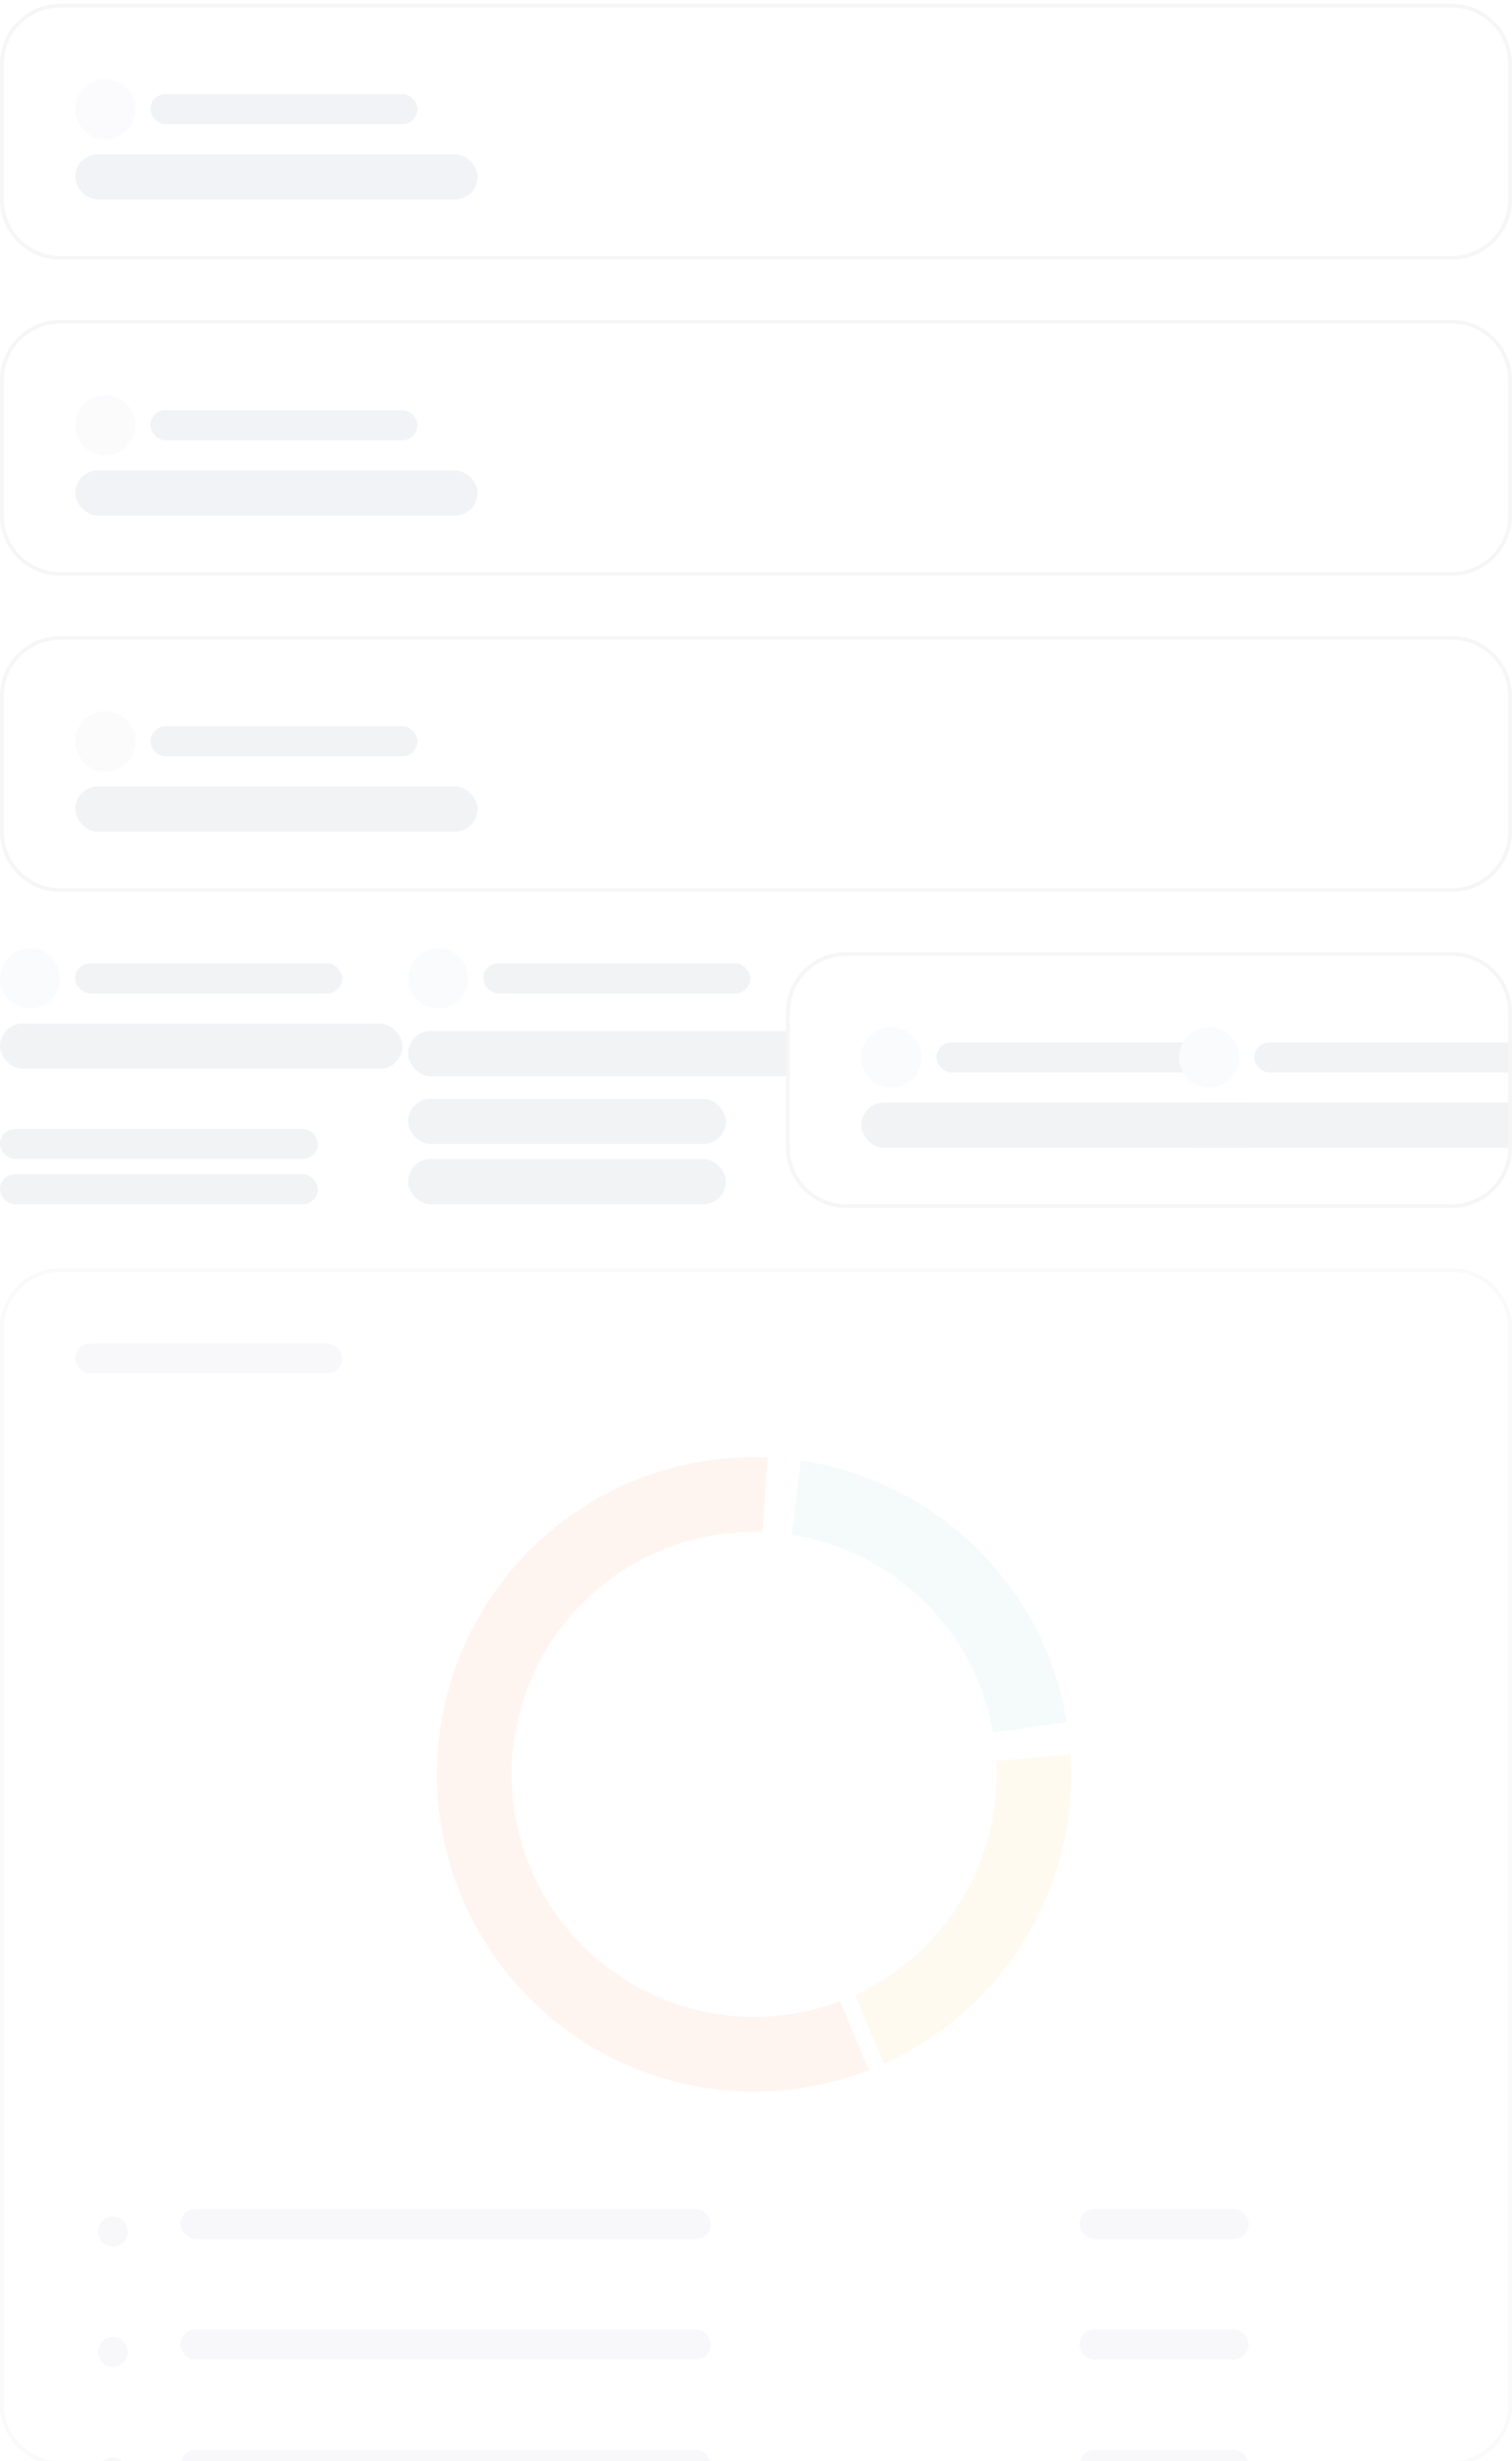 <svg width="402" height="654" viewBox="0 0 402 654" fill="none" xmlns="http://www.w3.org/2000/svg">
<g clip-path="url(#clip0_909_127753)">
<rect width="402" height="654" fill="url(#paint0_linear_909_127753)" fill-opacity="0.5"/>
<g opacity="0.7">
<g filter="url(#filter0_d_909_127753)">
<g clip-path="url(#clip1_909_127753)">
<path d="M0 16C0 7.163 7.163 0 16 0H386C394.837 0 402 7.163 402 16V52C402 60.837 394.837 68 386 68H16C7.163 68 0 60.837 0 52V16Z" fill="white"/>
<circle cx="28" cy="28" r="8" fill="#F5F7FA"/>
<rect x="40" y="24" width="71" height="8" rx="4" fill="#E1E4EA"/>
<rect x="20" y="40" width="107" height="12" rx="6" fill="#E1E4EA"/>
</g>
<path d="M16 0.5H386C394.56 0.5 401.5 7.44 401.5 16V52C401.5 60.56 394.56 67.5 386 67.5H16C7.44 67.5 0.5 60.56 0.5 52V16C0.5 7.44 7.44 0.5 16 0.5Z" stroke="#EBEBEB"/>
</g>
<g filter="url(#filter1_d_909_127753)">
<g clip-path="url(#clip2_909_127753)">
<path d="M0 100C0 91.163 7.163 84 16 84H386C394.837 84 402 91.163 402 100V136C402 144.837 394.837 152 386 152H16C7.163 152 0 144.837 0 136V100Z" fill="white"/>
<circle cx="28" cy="112" r="8" fill="#F5F7FA"/>
<rect x="40" y="108" width="71" height="8" rx="4" fill="#E1E4EA"/>
<rect x="20" y="124" width="107" height="12" rx="6" fill="#E1E4EA"/>
</g>
<path d="M16 84.5H386C394.56 84.5 401.5 91.44 401.5 100V136C401.5 144.56 394.56 151.5 386 151.5H16C7.44 151.5 0.5 144.56 0.5 136V100C0.5 91.44 7.44 84.5 16 84.5Z" stroke="#EBEBEB"/>
</g>
<g filter="url(#filter2_d_909_127753)">
<g clip-path="url(#clip3_909_127753)">
<path d="M0 184C0 175.163 7.163 168 16 168H386C394.837 168 402 175.163 402 184V220C402 228.837 394.837 236 386 236H16C7.163 236 0 228.837 0 220V184Z" fill="white"/>
<circle cx="28" cy="196" r="8" fill="#F5F7FA"/>
<rect x="40" y="192" width="71" height="8" rx="4" fill="#E1E4EA"/>
<rect x="20" y="208" width="107" height="12" rx="6" fill="#E1E4EA"/>
</g>
<path d="M16 168.5H386C394.56 168.5 401.5 175.44 401.5 184V220C401.5 228.56 394.56 235.5 386 235.5H16C7.44 235.5 0.5 228.56 0.5 220V184C0.5 175.44 7.44 168.5 16 168.5Z" stroke="#EBEBEB"/>
</g>
</g>
<g opacity="0.7">
<circle cx="8" cy="260" r="8" fill="#F5F7FA"/>
<rect x="20" y="256" width="71" height="8" rx="4" fill="#E1E4EA"/>
<rect y="272" width="107" height="12" rx="6" fill="#E1E4EA"/>
<rect y="300" width="84.5" height="8" rx="4" fill="#E1E4EA"/>
<rect y="312" width="84.5" height="8" rx="4" fill="#E1E4EA"/>
<circle cx="116.5" cy="260" r="8" fill="#F5F7FA"/>
<rect x="128.5" y="256" width="71" height="8" rx="4" fill="#E1E4EA"/>
<rect x="108.5" y="274" width="107" height="12" rx="6" fill="#E1E4EA"/>
<rect x="108.5" y="292" width="84.5" height="12" rx="6" fill="#E1E4EA"/>
<rect x="108.5" y="308" width="84.5" height="12" rx="6" fill="#E1E4EA"/>
<g filter="url(#filter3_d_909_127753)">
<g clip-path="url(#clip4_909_127753)">
<path d="M209 268C209 259.163 216.163 252 225 252H386C394.837 252 402 259.163 402 268V304C402 312.837 394.837 320 386 320H225C216.163 320 209 312.837 209 304V268Z" fill="white"/>
<g clip-path="url(#clip5_909_127753)">
<circle cx="237" cy="280" r="8" fill="#F5F7FA"/>
<rect x="249" y="276" width="71" height="8" rx="4" fill="#E1E4EA"/>
<rect x="229" y="292" width="107" height="12" rx="6" fill="#E1E4EA"/>
<circle cx="321.5" cy="280" r="8" fill="#F5F7FA"/>
<rect x="333.5" y="276" width="71" height="8" rx="4" fill="#E1E4EA"/>
<rect x="313.5" y="292" width="107" height="12" rx="6" fill="#E1E4EA"/>
</g>
</g>
<path d="M225 252.5H386C394.56 252.5 401.5 259.44 401.5 268V304C401.5 312.56 394.56 319.5 386 319.5H225C216.44 319.5 209.5 312.56 209.5 304V268C209.5 259.44 216.44 252.5 225 252.5Z" stroke="#EBEBEB"/>
</g>
</g>
<g opacity="0.37">
<g filter="url(#filter4_d_909_127753)">
<g clip-path="url(#clip6_909_127753)">
<path d="M0 352C0 343.163 7.163 336 16 336H386C394.837 336 402 343.163 402 352V638C402 646.837 394.837 654 386 654H16C7.163 654 0 646.837 0 638V352Z" fill="white"/>
<rect x="20" y="356" width="71" height="8" rx="4" fill="#E1E4EA"/>
<mask id="path-37-inside-1_909_127753" fill="white">
<path d="M287 470.5C287 518.273 248.273 557 200.5 557C152.727 557 114 518.273 114 470.5C114 422.727 152.727 384 200.5 384C248.273 384 287 422.727 287 470.5ZM138.22 470.5C138.22 504.896 166.104 532.78 200.5 532.78C234.896 532.78 262.78 504.896 262.78 470.5C262.78 436.104 234.896 408.22 200.5 408.22C166.104 408.22 138.22 436.104 138.22 470.5Z"/>
</mask>
<path d="M287 470.5C287 518.273 248.273 557 200.5 557C152.727 557 114 518.273 114 470.5C114 422.727 152.727 384 200.5 384C248.273 384 287 422.727 287 470.5ZM138.22 470.5C138.22 504.896 166.104 532.78 200.5 532.78C234.896 532.78 262.78 504.896 262.78 470.5C262.78 436.104 234.896 408.22 200.5 408.22C166.104 408.22 138.22 436.104 138.22 470.5Z" fill="#F7F7F7" stroke="white" stroke-width="2.178" mask="url(#path-37-inside-1_909_127753)"/>
<mask id="path-38-outside-2_909_127753" maskUnits="userSpaceOnUse" x="111" y="381" width="154" height="179" fill="black">
<rect fill="white" x="111" y="381" width="154" height="179"/>
<path d="M206.35 385.289C206.391 384.689 205.938 384.169 205.338 384.135C191.206 383.344 177.09 386.032 164.23 391.971C151.041 398.063 139.598 407.379 130.958 419.059C122.318 430.739 116.76 444.407 114.795 458.802C112.83 473.196 114.522 487.854 119.716 501.422C124.91 514.99 133.437 527.032 144.511 536.436C155.585 545.839 168.85 552.302 183.08 555.228C197.311 558.154 212.049 557.448 225.935 553.176C239.474 549.011 251.777 541.586 261.769 531.561C262.193 531.135 262.183 530.445 261.752 530.026L245.944 514.664C245.513 514.245 244.824 514.255 244.398 514.679C237.243 521.788 228.464 527.058 218.813 530.027C208.815 533.102 198.204 533.611 187.958 531.504C177.712 529.398 168.162 524.744 160.188 517.974C152.215 511.203 146.075 502.533 142.335 492.764C138.596 482.995 137.378 472.441 138.792 462.077C140.207 451.713 144.209 441.872 150.43 433.462C156.651 425.053 164.889 418.346 174.385 413.959C183.552 409.726 193.606 407.786 203.679 408.301C204.279 408.332 204.799 407.88 204.84 407.28L206.35 385.289Z"/>
</mask>
<path d="M206.35 385.289C206.391 384.689 205.938 384.169 205.338 384.135C191.206 383.344 177.09 386.032 164.23 391.971C151.041 398.063 139.598 407.379 130.958 419.059C122.318 430.739 116.76 444.407 114.795 458.802C112.83 473.196 114.522 487.854 119.716 501.422C124.91 514.99 133.437 527.032 144.511 536.436C155.585 545.839 168.85 552.302 183.08 555.228C197.311 558.154 212.049 557.448 225.935 553.176C239.474 549.011 251.777 541.586 261.769 531.561C262.193 531.135 262.183 530.445 261.752 530.026L245.944 514.664C245.513 514.245 244.824 514.255 244.398 514.679C237.243 521.788 228.464 527.058 218.813 530.027C208.815 533.102 198.204 533.611 187.958 531.504C177.712 529.398 168.162 524.744 160.188 517.974C152.215 511.203 146.075 502.533 142.335 492.764C138.596 482.995 137.378 472.441 138.792 462.077C140.207 451.713 144.209 441.872 150.43 433.462C156.651 425.053 164.889 418.346 174.385 413.959C183.552 409.726 193.606 407.786 203.679 408.301C204.279 408.332 204.799 407.88 204.84 407.28L206.35 385.289Z" fill="#FFD5C0"/>
<path d="M206.35 385.289C206.391 384.689 205.938 384.169 205.338 384.135C191.206 383.344 177.09 386.032 164.23 391.971C151.041 398.063 139.598 407.379 130.958 419.059C122.318 430.739 116.76 444.407 114.795 458.802C112.83 473.196 114.522 487.854 119.716 501.422C124.91 514.99 133.437 527.032 144.511 536.436C155.585 545.839 168.85 552.302 183.08 555.228C197.311 558.154 212.049 557.448 225.935 553.176C239.474 549.011 251.777 541.586 261.769 531.561C262.193 531.135 262.183 530.445 261.752 530.026L245.944 514.664C245.513 514.245 244.824 514.255 244.398 514.679C237.243 521.788 228.464 527.058 218.813 530.027C208.815 533.102 198.204 533.611 187.958 531.504C177.712 529.398 168.162 524.744 160.188 517.974C152.215 511.203 146.075 502.533 142.335 492.764C138.596 482.995 137.378 472.441 138.792 462.077C140.207 451.713 144.209 441.872 150.43 433.462C156.651 425.053 164.889 418.346 174.385 413.959C183.552 409.726 193.606 407.786 203.679 408.301C204.279 408.332 204.799 407.88 204.84 407.28L206.35 385.289Z" stroke="white" stroke-width="4.356" mask="url(#path-38-outside-2_909_127753)"/>
<mask id="path-39-outside-3_909_127753" maskUnits="userSpaceOnUse" x="222" y="460" width="68" height="93" fill="black">
<rect fill="white" x="222" y="460" width="68" height="93"/>
<path d="M233.423 549.311C233.655 549.865 234.294 550.128 234.846 549.889C251.354 542.747 265.236 530.631 274.544 515.218C283.852 499.806 288.115 481.881 286.751 463.945C286.706 463.345 286.176 462.902 285.577 462.955L263.621 464.902C263.022 464.956 262.581 465.484 262.623 466.084C263.534 478.896 260.461 491.687 253.812 502.697C247.162 513.707 237.272 522.381 225.508 527.538C224.957 527.78 224.695 528.417 224.927 528.972L233.423 549.311Z"/>
</mask>
<path d="M233.423 549.311C233.655 549.865 234.294 550.128 234.846 549.889C251.354 542.747 265.236 530.631 274.544 515.218C283.852 499.806 288.115 481.881 286.751 463.945C286.706 463.345 286.176 462.902 285.577 462.955L263.621 464.902C263.022 464.956 262.581 465.484 262.623 466.084C263.534 478.896 260.461 491.687 253.812 502.697C247.162 513.707 237.272 522.381 225.508 527.538C224.957 527.78 224.695 528.417 224.927 528.972L233.423 549.311Z" fill="#FFECC0"/>
<path d="M233.423 549.311C233.655 549.865 234.294 550.128 234.846 549.889C251.354 542.747 265.236 530.631 274.544 515.218C283.852 499.806 288.115 481.881 286.751 463.945C286.706 463.345 286.176 462.902 285.577 462.955L263.621 464.902C263.022 464.956 262.581 465.484 262.623 466.084C263.534 478.896 260.461 491.687 253.812 502.697C247.162 513.707 237.272 522.381 225.508 527.538C224.957 527.78 224.695 528.417 224.927 528.972L233.423 549.311Z" stroke="white" stroke-width="4.356" mask="url(#path-39-outside-3_909_127753)"/>
<mask id="path-40-outside-4_909_127753" maskUnits="userSpaceOnUse" x="206" y="382" width="83" height="82" fill="black">
<rect fill="white" x="206" y="382" width="83" height="82"/>
<path d="M285.084 458.641C285.679 458.558 286.095 458.007 286.004 457.412C283.181 438.968 274.467 421.92 261.149 408.824C247.831 395.728 230.639 387.301 212.15 384.788C211.554 384.707 211.011 385.132 210.937 385.729L208.244 407.606C208.17 408.203 208.595 408.745 209.19 408.829C222.387 410.689 234.651 416.735 244.167 426.093C253.684 435.451 259.935 447.611 262.016 460.776C262.11 461.37 262.66 461.785 263.255 461.701L285.084 458.641Z"/>
</mask>
<path d="M285.084 458.641C285.679 458.558 286.095 458.007 286.004 457.412C283.181 438.968 274.467 421.92 261.149 408.824C247.831 395.728 230.639 387.301 212.15 384.788C211.554 384.707 211.011 385.132 210.937 385.729L208.244 407.606C208.17 408.203 208.595 408.745 209.19 408.829C222.387 410.689 234.651 416.735 244.167 426.093C253.684 435.451 259.935 447.611 262.016 460.776C262.11 461.37 262.66 461.785 263.255 461.701L285.084 458.641Z" fill="#D4EFE9"/>
<path d="M285.084 458.641C285.679 458.558 286.095 458.007 286.004 457.412C283.181 438.968 274.467 421.92 261.149 408.824C247.831 395.728 230.639 387.301 212.15 384.788C211.554 384.707 211.011 385.132 210.937 385.729L208.244 407.606C208.17 408.203 208.595 408.745 209.19 408.829C222.387 410.689 234.651 416.735 244.167 426.093C253.684 435.451 259.935 447.611 262.016 460.776C262.11 461.37 262.66 461.785 263.255 461.701L285.084 458.641Z" stroke="white" stroke-width="4.356" mask="url(#path-40-outside-4_909_127753)"/>
<g clip-path="url(#clip7_909_127753)">
<g filter="url(#filter5_d_909_127753)">
<circle cx="30" cy="590" r="6" fill="#E1E4EA"/>
<circle cx="30" cy="590" r="5" stroke="white" stroke-width="2"/>
</g>
</g>
<rect x="48" y="586" width="141" height="8" rx="4" fill="#E1E4EA"/>
<rect x="287" y="586" width="45" height="8" rx="4" fill="#E1E4EA"/>
<g clip-path="url(#clip8_909_127753)">
<g filter="url(#filter6_d_909_127753)">
<circle cx="30" cy="622" r="6" fill="#E1E4EA"/>
<circle cx="30" cy="622" r="5" stroke="white" stroke-width="2"/>
</g>
</g>
<rect x="48" y="618" width="141" height="8" rx="4" fill="#E1E4EA"/>
<rect x="287" y="618" width="45" height="8" rx="4" fill="#E1E4EA"/>
<g clip-path="url(#clip9_909_127753)">
<g filter="url(#filter7_d_909_127753)">
<circle cx="30" cy="654" r="6" fill="#E1E4EA"/>
<circle cx="30" cy="654" r="5" stroke="white" stroke-width="2"/>
</g>
</g>
<rect x="48" y="650" width="141" height="8" rx="4" fill="#E1E4EA"/>
<rect x="287" y="650" width="45" height="8" rx="4" fill="#E1E4EA"/>
</g>
<path d="M16 336.5H386C394.56 336.5 401.5 343.44 401.5 352V638C401.5 646.56 394.56 653.5 386 653.5H16C7.44 653.5 0.5 646.56 0.5 638V352C0.5 343.44 7.44 336.5 16 336.5Z" stroke="#EBEBEB"/>
</g>
</g>
<rect width="402" height="654" fill="url(#paint1_linear_909_127753)" fill-opacity="0.67"/>
</g>
<defs>
<filter id="filter0_d_909_127753" x="-2" y="-1" width="406" height="72" filterUnits="userSpaceOnUse" color-interpolation-filters="sRGB">
<feFlood flood-opacity="0" result="BackgroundImageFix"/>
<feColorMatrix in="SourceAlpha" type="matrix" values="0 0 0 0 0 0 0 0 0 0 0 0 0 0 0 0 0 0 127 0" result="hardAlpha"/>
<feOffset dy="1"/>
<feGaussianBlur stdDeviation="1"/>
<feComposite in2="hardAlpha" operator="out"/>
<feColorMatrix type="matrix" values="0 0 0 0 0.039 0 0 0 0 0.051 0 0 0 0 0.078 0 0 0 0.03 0"/>
<feBlend mode="normal" in2="BackgroundImageFix" result="effect1_dropShadow_909_127753"/>
<feBlend mode="normal" in="SourceGraphic" in2="effect1_dropShadow_909_127753" result="shape"/>
</filter>
<filter id="filter1_d_909_127753" x="-2" y="83" width="406" height="72" filterUnits="userSpaceOnUse" color-interpolation-filters="sRGB">
<feFlood flood-opacity="0" result="BackgroundImageFix"/>
<feColorMatrix in="SourceAlpha" type="matrix" values="0 0 0 0 0 0 0 0 0 0 0 0 0 0 0 0 0 0 127 0" result="hardAlpha"/>
<feOffset dy="1"/>
<feGaussianBlur stdDeviation="1"/>
<feComposite in2="hardAlpha" operator="out"/>
<feColorMatrix type="matrix" values="0 0 0 0 0.039 0 0 0 0 0.051 0 0 0 0 0.078 0 0 0 0.03 0"/>
<feBlend mode="normal" in2="BackgroundImageFix" result="effect1_dropShadow_909_127753"/>
<feBlend mode="normal" in="SourceGraphic" in2="effect1_dropShadow_909_127753" result="shape"/>
</filter>
<filter id="filter2_d_909_127753" x="-2" y="167" width="406" height="72" filterUnits="userSpaceOnUse" color-interpolation-filters="sRGB">
<feFlood flood-opacity="0" result="BackgroundImageFix"/>
<feColorMatrix in="SourceAlpha" type="matrix" values="0 0 0 0 0 0 0 0 0 0 0 0 0 0 0 0 0 0 127 0" result="hardAlpha"/>
<feOffset dy="1"/>
<feGaussianBlur stdDeviation="1"/>
<feComposite in2="hardAlpha" operator="out"/>
<feColorMatrix type="matrix" values="0 0 0 0 0.039 0 0 0 0 0.051 0 0 0 0 0.078 0 0 0 0.03 0"/>
<feBlend mode="normal" in2="BackgroundImageFix" result="effect1_dropShadow_909_127753"/>
<feBlend mode="normal" in="SourceGraphic" in2="effect1_dropShadow_909_127753" result="shape"/>
</filter>
<filter id="filter3_d_909_127753" x="207" y="251" width="197" height="72" filterUnits="userSpaceOnUse" color-interpolation-filters="sRGB">
<feFlood flood-opacity="0" result="BackgroundImageFix"/>
<feColorMatrix in="SourceAlpha" type="matrix" values="0 0 0 0 0 0 0 0 0 0 0 0 0 0 0 0 0 0 127 0" result="hardAlpha"/>
<feOffset dy="1"/>
<feGaussianBlur stdDeviation="1"/>
<feComposite in2="hardAlpha" operator="out"/>
<feColorMatrix type="matrix" values="0 0 0 0 0.039 0 0 0 0 0.051 0 0 0 0 0.078 0 0 0 0.03 0"/>
<feBlend mode="normal" in2="BackgroundImageFix" result="effect1_dropShadow_909_127753"/>
<feBlend mode="normal" in="SourceGraphic" in2="effect1_dropShadow_909_127753" result="shape"/>
</filter>
<filter id="filter4_d_909_127753" x="-2" y="335" width="406" height="322" filterUnits="userSpaceOnUse" color-interpolation-filters="sRGB">
<feFlood flood-opacity="0" result="BackgroundImageFix"/>
<feColorMatrix in="SourceAlpha" type="matrix" values="0 0 0 0 0 0 0 0 0 0 0 0 0 0 0 0 0 0 127 0" result="hardAlpha"/>
<feOffset dy="1"/>
<feGaussianBlur stdDeviation="1"/>
<feComposite in2="hardAlpha" operator="out"/>
<feColorMatrix type="matrix" values="0 0 0 0 0.039 0 0 0 0 0.051 0 0 0 0 0.078 0 0 0 0.03 0"/>
<feBlend mode="normal" in2="BackgroundImageFix" result="effect1_dropShadow_909_127753"/>
<feBlend mode="normal" in="SourceGraphic" in2="effect1_dropShadow_909_127753" result="shape"/>
</filter>
<filter id="filter5_d_909_127753" x="20" y="582" width="20" height="20" filterUnits="userSpaceOnUse" color-interpolation-filters="sRGB">
<feFlood flood-opacity="0" result="BackgroundImageFix"/>
<feColorMatrix in="SourceAlpha" type="matrix" values="0 0 0 0 0 0 0 0 0 0 0 0 0 0 0 0 0 0 127 0" result="hardAlpha"/>
<feOffset dy="2"/>
<feGaussianBlur stdDeviation="2"/>
<feColorMatrix type="matrix" values="0 0 0 0 0.106 0 0 0 0 0.11 0 0 0 0 0.114 0 0 0 0.04 0"/>
<feBlend mode="normal" in2="BackgroundImageFix" result="effect1_dropShadow_909_127753"/>
<feBlend mode="normal" in="SourceGraphic" in2="effect1_dropShadow_909_127753" result="shape"/>
</filter>
<filter id="filter6_d_909_127753" x="20" y="614" width="20" height="20" filterUnits="userSpaceOnUse" color-interpolation-filters="sRGB">
<feFlood flood-opacity="0" result="BackgroundImageFix"/>
<feColorMatrix in="SourceAlpha" type="matrix" values="0 0 0 0 0 0 0 0 0 0 0 0 0 0 0 0 0 0 127 0" result="hardAlpha"/>
<feOffset dy="2"/>
<feGaussianBlur stdDeviation="2"/>
<feColorMatrix type="matrix" values="0 0 0 0 0.106 0 0 0 0 0.11 0 0 0 0 0.114 0 0 0 0.04 0"/>
<feBlend mode="normal" in2="BackgroundImageFix" result="effect1_dropShadow_909_127753"/>
<feBlend mode="normal" in="SourceGraphic" in2="effect1_dropShadow_909_127753" result="shape"/>
</filter>
<filter id="filter7_d_909_127753" x="20" y="646" width="20" height="20" filterUnits="userSpaceOnUse" color-interpolation-filters="sRGB">
<feFlood flood-opacity="0" result="BackgroundImageFix"/>
<feColorMatrix in="SourceAlpha" type="matrix" values="0 0 0 0 0 0 0 0 0 0 0 0 0 0 0 0 0 0 127 0" result="hardAlpha"/>
<feOffset dy="2"/>
<feGaussianBlur stdDeviation="2"/>
<feColorMatrix type="matrix" values="0 0 0 0 0.106 0 0 0 0 0.11 0 0 0 0 0.114 0 0 0 0.04 0"/>
<feBlend mode="normal" in2="BackgroundImageFix" result="effect1_dropShadow_909_127753"/>
<feBlend mode="normal" in="SourceGraphic" in2="effect1_dropShadow_909_127753" result="shape"/>
</filter>
<linearGradient id="paint0_linear_909_127753" x1="197.177" y1="-21.729" x2="206.429" y2="396.777" gradientUnits="userSpaceOnUse">
<stop stop-color="white" stop-opacity="0.67"/>
<stop offset="1" stop-color="white"/>
</linearGradient>
<linearGradient id="paint1_linear_909_127753" x1="201" y1="-94" x2="201" y2="394.5" gradientUnits="userSpaceOnUse">
<stop stop-color="white" stop-opacity="0.6"/>
<stop offset="1" stop-color="white" stop-opacity="0.5"/>
</linearGradient>
<clipPath id="clip0_909_127753">
<rect width="402" height="654" fill="white"/>
</clipPath>
<clipPath id="clip1_909_127753">
<path d="M0 16C0 7.163 7.163 0 16 0H386C394.837 0 402 7.163 402 16V52C402 60.837 394.837 68 386 68H16C7.163 68 0 60.837 0 52V16Z" fill="white"/>
</clipPath>
<clipPath id="clip2_909_127753">
<path d="M0 100C0 91.163 7.163 84 16 84H386C394.837 84 402 91.163 402 100V136C402 144.837 394.837 152 386 152H16C7.163 152 0 144.837 0 136V100Z" fill="white"/>
</clipPath>
<clipPath id="clip3_909_127753">
<path d="M0 184C0 175.163 7.163 168 16 168H386C394.837 168 402 175.163 402 184V220C402 228.837 394.837 236 386 236H16C7.163 236 0 228.837 0 220V184Z" fill="white"/>
</clipPath>
<clipPath id="clip4_909_127753">
<path d="M209 268C209 259.163 216.163 252 225 252H386C394.837 252 402 259.163 402 268V304C402 312.837 394.837 320 386 320H225C216.163 320 209 312.837 209 304V268Z" fill="white"/>
</clipPath>
<clipPath id="clip5_909_127753">
<rect width="193" height="68" fill="white" transform="translate(209 252)"/>
</clipPath>
<clipPath id="clip6_909_127753">
<path d="M0 352C0 343.163 7.163 336 16 336H386C394.837 336 402 343.163 402 352V638C402 646.837 394.837 654 386 654H16C7.163 654 0 646.837 0 638V352Z" fill="white"/>
</clipPath>
<clipPath id="clip7_909_127753">
<rect width="20" height="20" fill="white" transform="translate(20 580)"/>
</clipPath>
<clipPath id="clip8_909_127753">
<rect width="20" height="20" fill="white" transform="translate(20 612)"/>
</clipPath>
<clipPath id="clip9_909_127753">
<rect width="20" height="20" fill="white" transform="translate(20 644)"/>
</clipPath>
</defs>
</svg>
